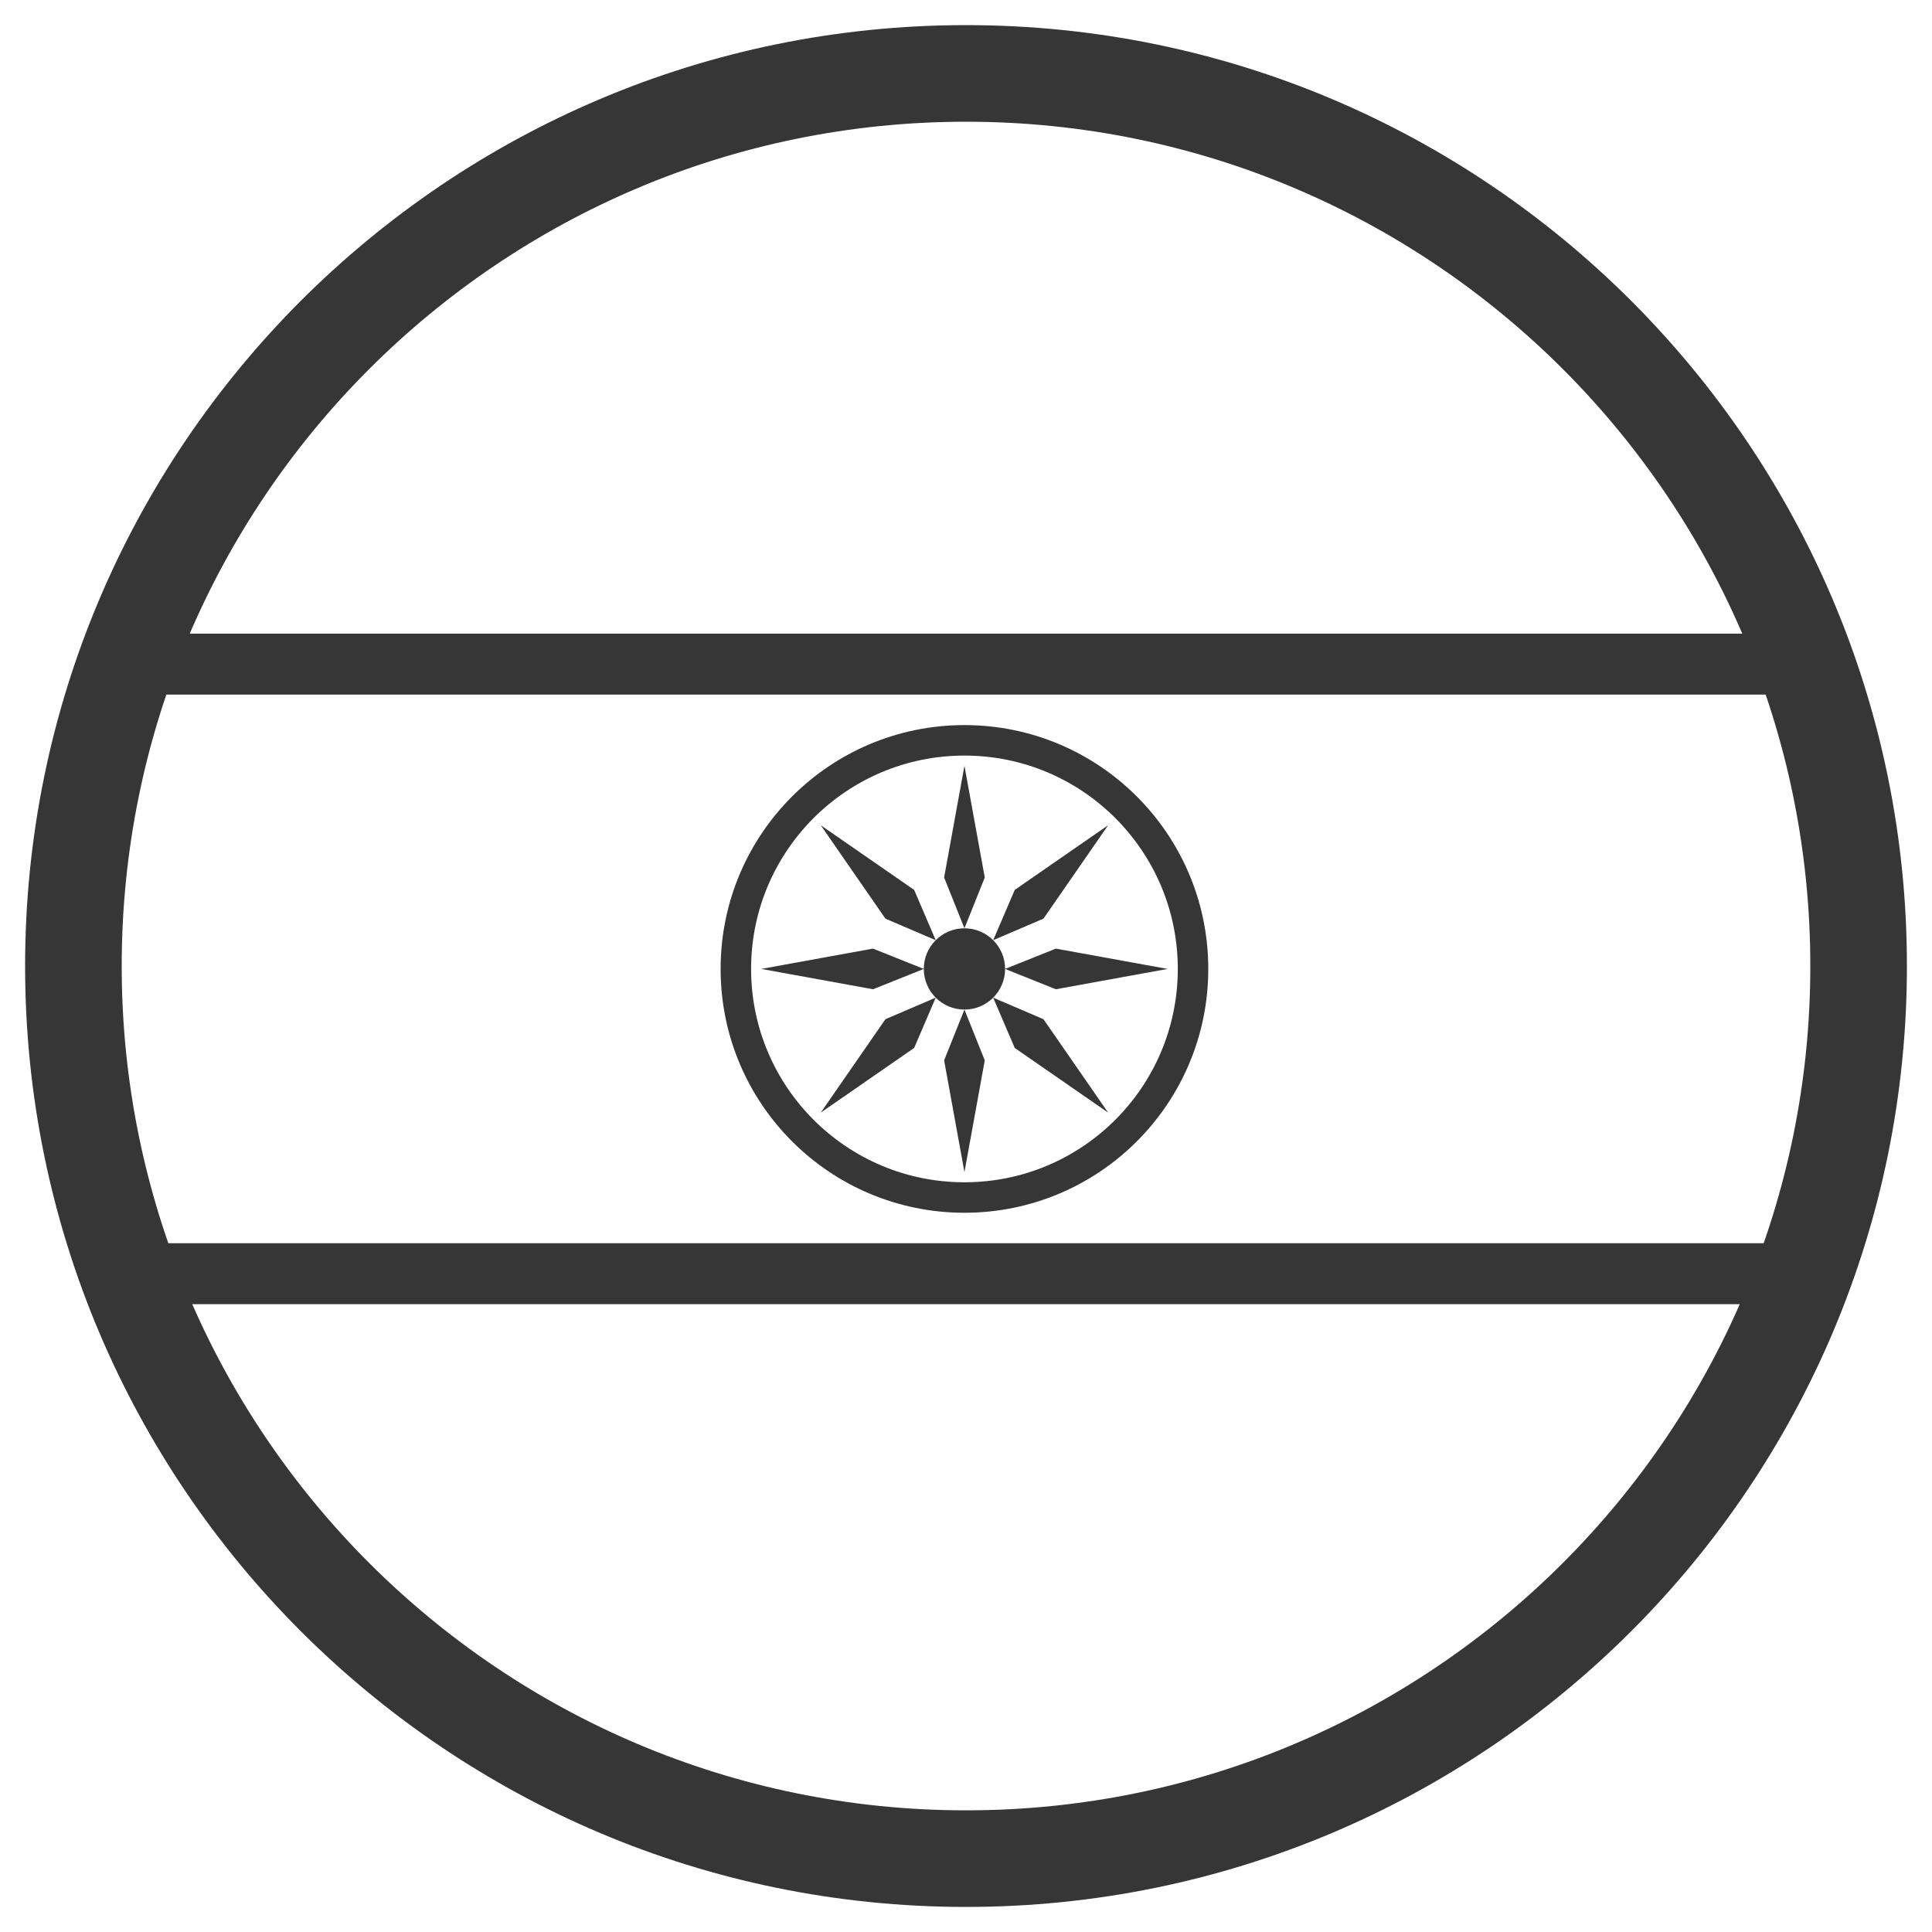 <svg style="fill-rule:evenodd;clip-rule:evenodd;stroke-linejoin:round;stroke-miterlimit:2;" xml:space="preserve" xmlns:xlink="http://www.w3.org/1999/xlink" xmlns="http://www.w3.org/2000/svg" version="1.1" viewBox="0 0 2000 2000" height="100%" width="100%">
    <g transform="matrix(1.11,0,0,1.11,602.176,-65.714)">
        <g transform="matrix(1,0,0,1,-733.09,-141.371)">
            <path style="fill:rgb(54,54,54);" d="M1091.5,224C1575.81,224 1969,617.195 1969,1101.5C1969,1585.81 1575.81,1979 1091.5,1979C607.195,1979 214,1585.81 214,1101.5C214,617.195 607.195,224 1091.5,224ZM1091.5,314.092C1526.08,314.092 1878.91,666.918 1878.91,1101.5C1878.91,1536.08 1526.08,1888.91 1091.5,1888.91C656.918,1888.91 304.092,1536.08 304.092,1101.5C304.092,666.918 656.918,314.092 1091.5,314.092Z"></path>
        </g>
        <g transform="matrix(9.475,0,0,9.475,356.951,1176.02)">
            <g transform="matrix(1,0,0,1,-90,-112.5)">
                <g>
                    <g>
                        <g>
                            <path style="fill:rgb(54,54,54);" d="M90,114C103.255,114 114,103.255 114,90C114,76.745 103.255,66 90,66C76.745,66 66,76.745 66,90C66,103.255 76.745,114 90,114ZM90,111C101.598,111 111,101.598 111,90C111,78.402 101.598,69 90,69C78.402,69 69,78.402 69,90C69,101.598 78.402,111 90,111ZM90,94C92.209,94 94,92.209 94,90C94,87.791 92.209,86 90,86C87.791,86 86,87.791 86,90C86,92.209 87.791,94 90,94C90,94 87.791,94 90,94ZM90,70L92,81L90,86L88,81L90,70ZM104.142,75.858L97.778,85.05L92.828,87.172L94.95,82.222L104.142,75.858ZM110,90L99,92L94,90L99,88L110,90ZM104.142,104.142L94.95,97.778L92.828,92.828L97.778,94.95L104.142,104.142ZM90,110L88,99L90,94L92,99L90,110ZM75.858,104.142L82.222,94.95L87.172,92.828L85.05,97.778L75.858,104.142ZM70,90L81,88L86,90L81,92L70,90ZM75.858,75.858L85.05,82.222L87.172,87.172L82.222,85.05L75.858,75.858Z"></path>
                            <path style="fill:rgb(54,54,54);" d="M169.567,63C172.441,71.474 174,80.555 174,90C174,99.445 172.441,108.526 169.567,117L10.433,117C7.559,108.526 6,99.445 6,90C6,80.555 7.559,71.474 10.433,63L169.567,63ZM167.27,57C154.446,27.013 124.677,6 90,6C55.323,6 25.554,27.013 12.73,57L167.27,57ZM167.27,123C154.446,152.987 124.677,174 90,174C55.323,174 25.554,152.987 12.73,123L167.27,123ZM90,180C139.706,180 180,139.706 180,90C180,40.294 139.706,0 90,0C40.294,0 0,40.294 0,90C0,139.706 40.294,180 90,180Z"></path>
                        </g>
                    </g>
                </g>
            </g>
        </g>
    </g>
</svg>
